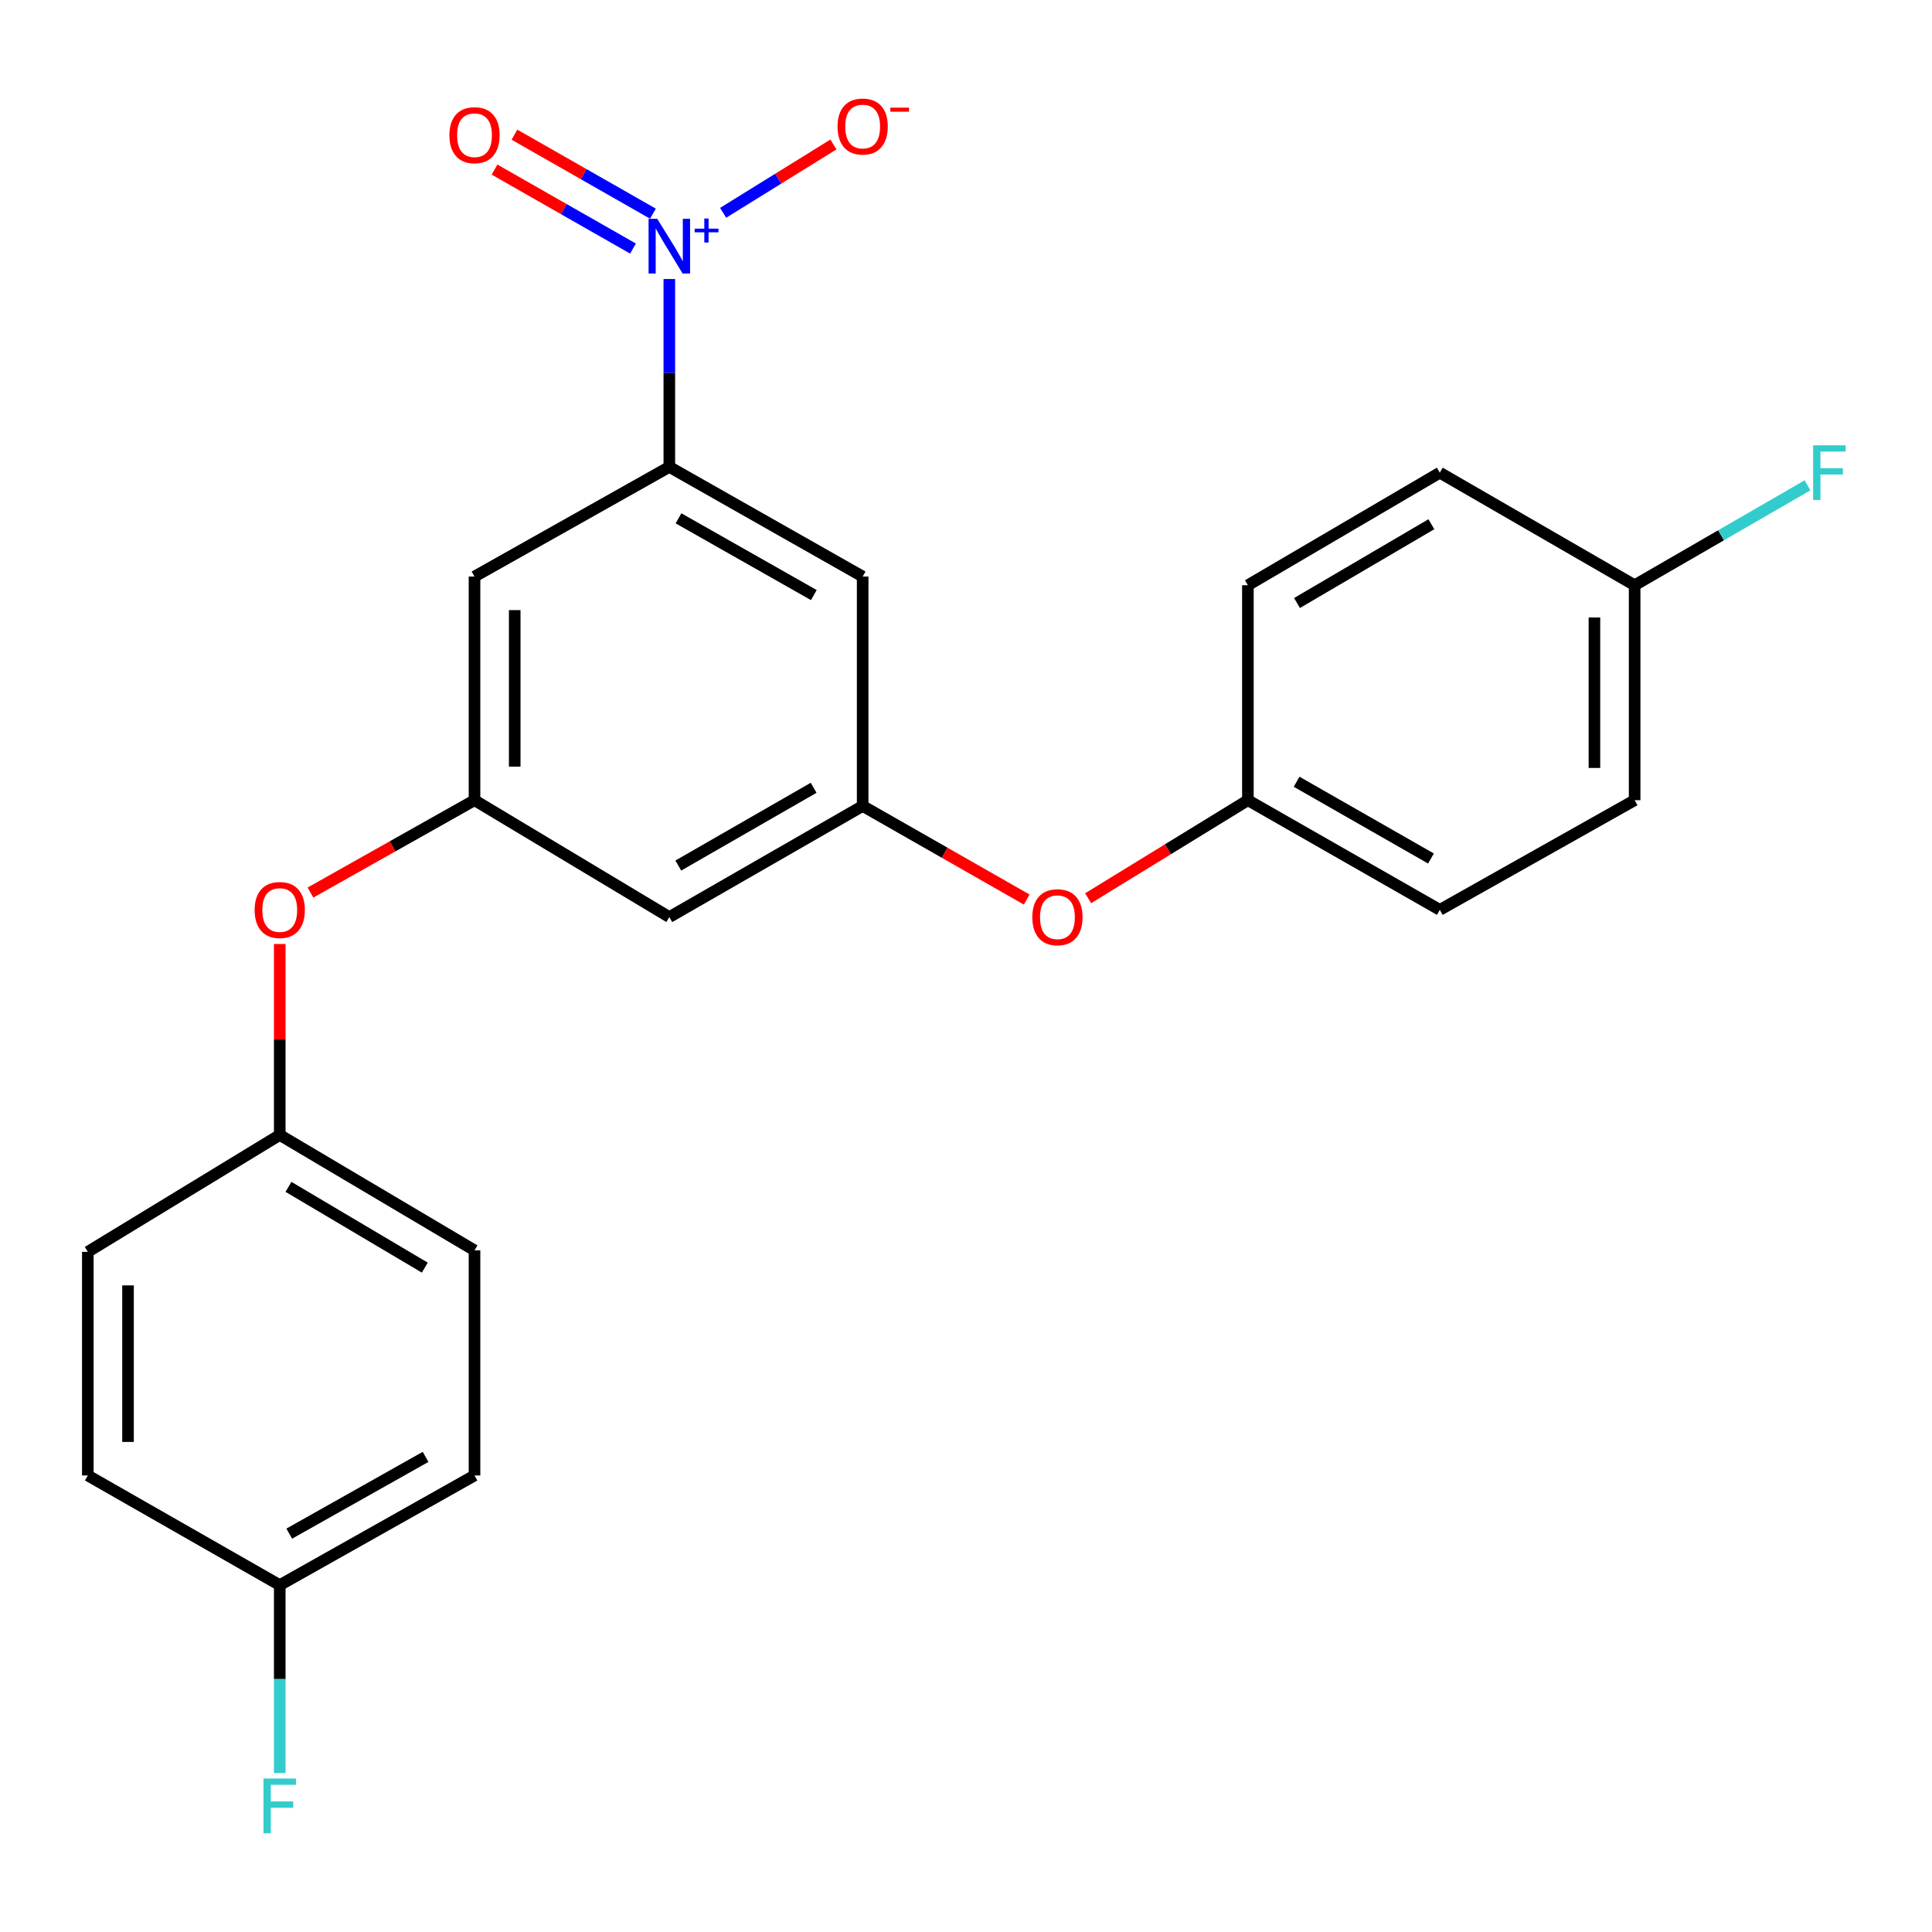 <?xml version='1.0' encoding='iso-8859-1'?>
<svg version='1.1' baseProfile='full'
              xmlns='http://www.w3.org/2000/svg'
                      xmlns:rdkit='http://www.rdkit.org/xml'
                      xmlns:xlink='http://www.w3.org/1999/xlink'
                  xml:space='preserve'
width='1000px' height='1000px' viewBox='0 0 1000 1000'>
<!-- END OF HEADER -->
<rect style='opacity:1.0;fill:#FFFFFF;stroke:none' width='1000' height='1000' x='0' y='0'> </rect>
<path class='bond-0' d='M 346.442,144.421 L 346.442,193.046' style='fill:none;fill-rule:evenodd;stroke:#0000FF;stroke-width:6px;stroke-linecap:butt;stroke-linejoin:miter;stroke-opacity:1' />
<path class='bond-0' d='M 346.442,193.046 L 346.442,241.671' style='fill:none;fill-rule:evenodd;stroke:#000000;stroke-width:6px;stroke-linecap:butt;stroke-linejoin:miter;stroke-opacity:1' />
<path class='bond-5' d='M 374.29,110.153 L 402.84,92.466' style='fill:none;fill-rule:evenodd;stroke:#0000FF;stroke-width:6px;stroke-linecap:butt;stroke-linejoin:miter;stroke-opacity:1' />
<path class='bond-5' d='M 402.84,92.466 L 431.389,74.78' style='fill:none;fill-rule:evenodd;stroke:#FF0000;stroke-width:6px;stroke-linecap:butt;stroke-linejoin:miter;stroke-opacity:1' />
<path class='bond-6' d='M 337.954,110.587 L 302.113,90.145' style='fill:none;fill-rule:evenodd;stroke:#0000FF;stroke-width:6px;stroke-linecap:butt;stroke-linejoin:miter;stroke-opacity:1' />
<path class='bond-6' d='M 302.113,90.145 L 266.272,69.704' style='fill:none;fill-rule:evenodd;stroke:#FF0000;stroke-width:6px;stroke-linecap:butt;stroke-linejoin:miter;stroke-opacity:1' />
<path class='bond-6' d='M 327.646,128.661 L 291.805,108.22' style='fill:none;fill-rule:evenodd;stroke:#0000FF;stroke-width:6px;stroke-linecap:butt;stroke-linejoin:miter;stroke-opacity:1' />
<path class='bond-6' d='M 291.805,108.22 L 255.963,87.778' style='fill:none;fill-rule:evenodd;stroke:#FF0000;stroke-width:6px;stroke-linecap:butt;stroke-linejoin:miter;stroke-opacity:1' />
<path class='bond-1' d='M 346.442,241.671 L 446.513,298.428' style='fill:none;fill-rule:evenodd;stroke:#000000;stroke-width:6px;stroke-linecap:butt;stroke-linejoin:miter;stroke-opacity:1' />
<path class='bond-1' d='M 351.188,268.283 L 421.237,308.013' style='fill:none;fill-rule:evenodd;stroke:#000000;stroke-width:6px;stroke-linecap:butt;stroke-linejoin:miter;stroke-opacity:1' />
<path class='bond-2' d='M 346.442,241.671 L 245.608,298.428' style='fill:none;fill-rule:evenodd;stroke:#000000;stroke-width:6px;stroke-linecap:butt;stroke-linejoin:miter;stroke-opacity:1' />
<path class='bond-3' d='M 446.513,298.428 L 446.513,417.168' style='fill:none;fill-rule:evenodd;stroke:#000000;stroke-width:6px;stroke-linecap:butt;stroke-linejoin:miter;stroke-opacity:1' />
<path class='bond-4' d='M 245.608,298.428 L 245.608,414.185' style='fill:none;fill-rule:evenodd;stroke:#000000;stroke-width:6px;stroke-linecap:butt;stroke-linejoin:miter;stroke-opacity:1' />
<path class='bond-4' d='M 266.415,315.792 L 266.415,396.822' style='fill:none;fill-rule:evenodd;stroke:#000000;stroke-width:6px;stroke-linecap:butt;stroke-linejoin:miter;stroke-opacity:1' />
<path class='bond-8' d='M 446.513,417.168 L 488.968,441.386' style='fill:none;fill-rule:evenodd;stroke:#000000;stroke-width:6px;stroke-linecap:butt;stroke-linejoin:miter;stroke-opacity:1' />
<path class='bond-8' d='M 488.968,441.386 L 531.422,465.605' style='fill:none;fill-rule:evenodd;stroke:#FF0000;stroke-width:6px;stroke-linecap:butt;stroke-linejoin:miter;stroke-opacity:1' />
<path class='bond-24' d='M 446.513,417.168 L 346.442,474.676' style='fill:none;fill-rule:evenodd;stroke:#000000;stroke-width:6px;stroke-linecap:butt;stroke-linejoin:miter;stroke-opacity:1' />
<path class='bond-24' d='M 421.135,407.754 L 351.085,448.01' style='fill:none;fill-rule:evenodd;stroke:#000000;stroke-width:6px;stroke-linecap:butt;stroke-linejoin:miter;stroke-opacity:1' />
<path class='bond-7' d='M 245.608,414.185 L 346.442,474.676' style='fill:none;fill-rule:evenodd;stroke:#000000;stroke-width:6px;stroke-linecap:butt;stroke-linejoin:miter;stroke-opacity:1' />
<path class='bond-9' d='M 245.608,414.185 L 203.149,438.09' style='fill:none;fill-rule:evenodd;stroke:#000000;stroke-width:6px;stroke-linecap:butt;stroke-linejoin:miter;stroke-opacity:1' />
<path class='bond-9' d='M 203.149,438.09 L 160.69,461.995' style='fill:none;fill-rule:evenodd;stroke:#FF0000;stroke-width:6px;stroke-linecap:butt;stroke-linejoin:miter;stroke-opacity:1' />
<path class='bond-11' d='M 563.216,464.925 L 604.56,439.555' style='fill:none;fill-rule:evenodd;stroke:#FF0000;stroke-width:6px;stroke-linecap:butt;stroke-linejoin:miter;stroke-opacity:1' />
<path class='bond-11' d='M 604.56,439.555 L 645.904,414.185' style='fill:none;fill-rule:evenodd;stroke:#000000;stroke-width:6px;stroke-linecap:butt;stroke-linejoin:miter;stroke-opacity:1' />
<path class='bond-10' d='M 144.797,488.615 L 144.797,538.033' style='fill:none;fill-rule:evenodd;stroke:#FF0000;stroke-width:6px;stroke-linecap:butt;stroke-linejoin:miter;stroke-opacity:1' />
<path class='bond-10' d='M 144.797,538.033 L 144.797,587.451' style='fill:none;fill-rule:evenodd;stroke:#000000;stroke-width:6px;stroke-linecap:butt;stroke-linejoin:miter;stroke-opacity:1' />
<path class='bond-17' d='M 144.797,587.451 L 45.455,647.954' style='fill:none;fill-rule:evenodd;stroke:#000000;stroke-width:6px;stroke-linecap:butt;stroke-linejoin:miter;stroke-opacity:1' />
<path class='bond-19' d='M 144.797,587.451 L 245.608,647.191' style='fill:none;fill-rule:evenodd;stroke:#000000;stroke-width:6px;stroke-linecap:butt;stroke-linejoin:miter;stroke-opacity:1' />
<path class='bond-19' d='M 149.311,614.313 L 219.879,656.13' style='fill:none;fill-rule:evenodd;stroke:#000000;stroke-width:6px;stroke-linecap:butt;stroke-linejoin:miter;stroke-opacity:1' />
<path class='bond-16' d='M 645.904,414.185 L 645.904,302.913' style='fill:none;fill-rule:evenodd;stroke:#000000;stroke-width:6px;stroke-linecap:butt;stroke-linejoin:miter;stroke-opacity:1' />
<path class='bond-18' d='M 645.904,414.185 L 745.247,470.943' style='fill:none;fill-rule:evenodd;stroke:#000000;stroke-width:6px;stroke-linecap:butt;stroke-linejoin:miter;stroke-opacity:1' />
<path class='bond-18' d='M 671.127,404.632 L 740.667,444.363' style='fill:none;fill-rule:evenodd;stroke:#000000;stroke-width:6px;stroke-linecap:butt;stroke-linejoin:miter;stroke-opacity:1' />
<path class='bond-12' d='M 144.797,820.457 L 245.608,763.7' style='fill:none;fill-rule:evenodd;stroke:#000000;stroke-width:6px;stroke-linecap:butt;stroke-linejoin:miter;stroke-opacity:1' />
<path class='bond-12' d='M 149.711,793.813 L 220.279,754.082' style='fill:none;fill-rule:evenodd;stroke:#000000;stroke-width:6px;stroke-linecap:butt;stroke-linejoin:miter;stroke-opacity:1' />
<path class='bond-14' d='M 144.797,820.457 L 144.797,869.088' style='fill:none;fill-rule:evenodd;stroke:#000000;stroke-width:6px;stroke-linecap:butt;stroke-linejoin:miter;stroke-opacity:1' />
<path class='bond-14' d='M 144.797,869.088 L 144.797,917.718' style='fill:none;fill-rule:evenodd;stroke:#33CCCC;stroke-width:6px;stroke-linecap:butt;stroke-linejoin:miter;stroke-opacity:1' />
<path class='bond-25' d='M 144.797,820.457 L 45.455,763.7' style='fill:none;fill-rule:evenodd;stroke:#000000;stroke-width:6px;stroke-linecap:butt;stroke-linejoin:miter;stroke-opacity:1' />
<path class='bond-13' d='M 846.081,302.913 L 846.081,414.185' style='fill:none;fill-rule:evenodd;stroke:#000000;stroke-width:6px;stroke-linecap:butt;stroke-linejoin:miter;stroke-opacity:1' />
<path class='bond-13' d='M 825.273,319.604 L 825.273,397.494' style='fill:none;fill-rule:evenodd;stroke:#000000;stroke-width:6px;stroke-linecap:butt;stroke-linejoin:miter;stroke-opacity:1' />
<path class='bond-15' d='M 846.081,302.913 L 890.821,277.057' style='fill:none;fill-rule:evenodd;stroke:#000000;stroke-width:6px;stroke-linecap:butt;stroke-linejoin:miter;stroke-opacity:1' />
<path class='bond-15' d='M 890.821,277.057 L 935.561,251.201' style='fill:none;fill-rule:evenodd;stroke:#33CCCC;stroke-width:6px;stroke-linecap:butt;stroke-linejoin:miter;stroke-opacity:1' />
<path class='bond-26' d='M 846.081,302.913 L 745.247,244.653' style='fill:none;fill-rule:evenodd;stroke:#000000;stroke-width:6px;stroke-linecap:butt;stroke-linejoin:miter;stroke-opacity:1' />
<path class='bond-21' d='M 645.904,302.913 L 745.247,244.653' style='fill:none;fill-rule:evenodd;stroke:#000000;stroke-width:6px;stroke-linecap:butt;stroke-linejoin:miter;stroke-opacity:1' />
<path class='bond-21' d='M 671.331,312.122 L 740.871,271.34' style='fill:none;fill-rule:evenodd;stroke:#000000;stroke-width:6px;stroke-linecap:butt;stroke-linejoin:miter;stroke-opacity:1' />
<path class='bond-20' d='M 45.455,647.954 L 45.455,763.7' style='fill:none;fill-rule:evenodd;stroke:#000000;stroke-width:6px;stroke-linecap:butt;stroke-linejoin:miter;stroke-opacity:1' />
<path class='bond-20' d='M 66.262,665.316 L 66.262,746.338' style='fill:none;fill-rule:evenodd;stroke:#000000;stroke-width:6px;stroke-linecap:butt;stroke-linejoin:miter;stroke-opacity:1' />
<path class='bond-22' d='M 745.247,470.943 L 846.081,414.185' style='fill:none;fill-rule:evenodd;stroke:#000000;stroke-width:6px;stroke-linecap:butt;stroke-linejoin:miter;stroke-opacity:1' />
<path class='bond-23' d='M 245.608,647.191 L 245.608,763.7' style='fill:none;fill-rule:evenodd;stroke:#000000;stroke-width:6px;stroke-linecap:butt;stroke-linejoin:miter;stroke-opacity:1' />
<path  class='atom-0' d='M 340.182 113.244
L 349.462 128.244
Q 350.382 129.724, 351.862 132.404
Q 353.342 135.084, 353.422 135.244
L 353.422 113.244
L 357.182 113.244
L 357.182 141.564
L 353.302 141.564
L 343.342 125.164
Q 342.182 123.244, 340.942 121.044
Q 339.742 118.844, 339.382 118.164
L 339.382 141.564
L 335.702 141.564
L 335.702 113.244
L 340.182 113.244
' fill='#0000FF'/>
<path  class='atom-0' d='M 359.558 118.349
L 364.548 118.349
L 364.548 113.096
L 366.765 113.096
L 366.765 118.349
L 371.887 118.349
L 371.887 120.25
L 366.765 120.25
L 366.765 125.53
L 364.548 125.53
L 364.548 120.25
L 359.558 120.25
L 359.558 118.349
' fill='#0000FF'/>
<path  class='atom-6' d='M 433.513 65.49
Q 433.513 58.691, 436.873 54.891
Q 440.233 51.09, 446.513 51.09
Q 452.793 51.09, 456.153 54.891
Q 459.513 58.691, 459.513 65.49
Q 459.513 72.371, 456.113 76.29
Q 452.713 80.171, 446.513 80.171
Q 440.273 80.171, 436.873 76.29
Q 433.513 72.41, 433.513 65.49
M 446.513 76.971
Q 450.833 76.971, 453.153 74.091
Q 455.513 71.171, 455.513 65.49
Q 455.513 59.931, 453.153 57.13
Q 450.833 54.291, 446.513 54.291
Q 442.193 54.291, 439.833 57.09
Q 437.513 59.891, 437.513 65.49
Q 437.513 71.21, 439.833 74.091
Q 442.193 76.971, 446.513 76.971
' fill='#FF0000'/>
<path  class='atom-6' d='M 460.833 55.713
L 470.522 55.713
L 470.522 57.825
L 460.833 57.825
L 460.833 55.713
' fill='#FF0000'/>
<path  class='atom-7' d='M 232.608 69.976
Q 232.608 63.176, 235.968 59.376
Q 239.328 55.576, 245.608 55.576
Q 251.888 55.576, 255.248 59.376
Q 258.608 63.176, 258.608 69.976
Q 258.608 76.856, 255.208 80.776
Q 251.808 84.656, 245.608 84.656
Q 239.368 84.656, 235.968 80.776
Q 232.608 76.896, 232.608 69.976
M 245.608 81.456
Q 249.928 81.456, 252.248 78.576
Q 254.608 75.656, 254.608 69.976
Q 254.608 64.416, 252.248 61.616
Q 249.928 58.776, 245.608 58.776
Q 241.288 58.776, 238.928 61.576
Q 236.608 64.376, 236.608 69.976
Q 236.608 75.696, 238.928 78.576
Q 241.288 81.456, 245.608 81.456
' fill='#FF0000'/>
<path  class='atom-9' d='M 534.324 474.756
Q 534.324 467.956, 537.684 464.156
Q 541.044 460.356, 547.324 460.356
Q 553.604 460.356, 556.964 464.156
Q 560.324 467.956, 560.324 474.756
Q 560.324 481.636, 556.924 485.556
Q 553.524 489.436, 547.324 489.436
Q 541.084 489.436, 537.684 485.556
Q 534.324 481.676, 534.324 474.756
M 547.324 486.236
Q 551.644 486.236, 553.964 483.356
Q 556.324 480.436, 556.324 474.756
Q 556.324 469.196, 553.964 466.396
Q 551.644 463.556, 547.324 463.556
Q 543.004 463.556, 540.644 466.356
Q 538.324 469.156, 538.324 474.756
Q 538.324 480.476, 540.644 483.356
Q 543.004 486.236, 547.324 486.236
' fill='#FF0000'/>
<path  class='atom-10' d='M 131.797 471.023
Q 131.797 464.223, 135.157 460.423
Q 138.517 456.623, 144.797 456.623
Q 151.077 456.623, 154.437 460.423
Q 157.797 464.223, 157.797 471.023
Q 157.797 477.903, 154.397 481.823
Q 150.997 485.703, 144.797 485.703
Q 138.557 485.703, 135.157 481.823
Q 131.797 477.943, 131.797 471.023
M 144.797 482.503
Q 149.117 482.503, 151.437 479.623
Q 153.797 476.703, 153.797 471.023
Q 153.797 465.463, 151.437 462.663
Q 149.117 459.823, 144.797 459.823
Q 140.477 459.823, 138.117 462.623
Q 135.797 465.423, 135.797 471.023
Q 135.797 476.743, 138.117 479.623
Q 140.477 482.503, 144.797 482.503
' fill='#FF0000'/>
<path  class='atom-15' d='M 136.377 920.575
L 153.217 920.575
L 153.217 923.815
L 140.177 923.815
L 140.177 932.415
L 151.777 932.415
L 151.777 935.695
L 140.177 935.695
L 140.177 948.895
L 136.377 948.895
L 136.377 920.575
' fill='#33CCCC'/>
<path  class='atom-16' d='M 938.471 230.493
L 955.311 230.493
L 955.311 233.733
L 942.271 233.733
L 942.271 242.333
L 953.871 242.333
L 953.871 245.613
L 942.271 245.613
L 942.271 258.813
L 938.471 258.813
L 938.471 230.493
' fill='#33CCCC'/>
</svg>
